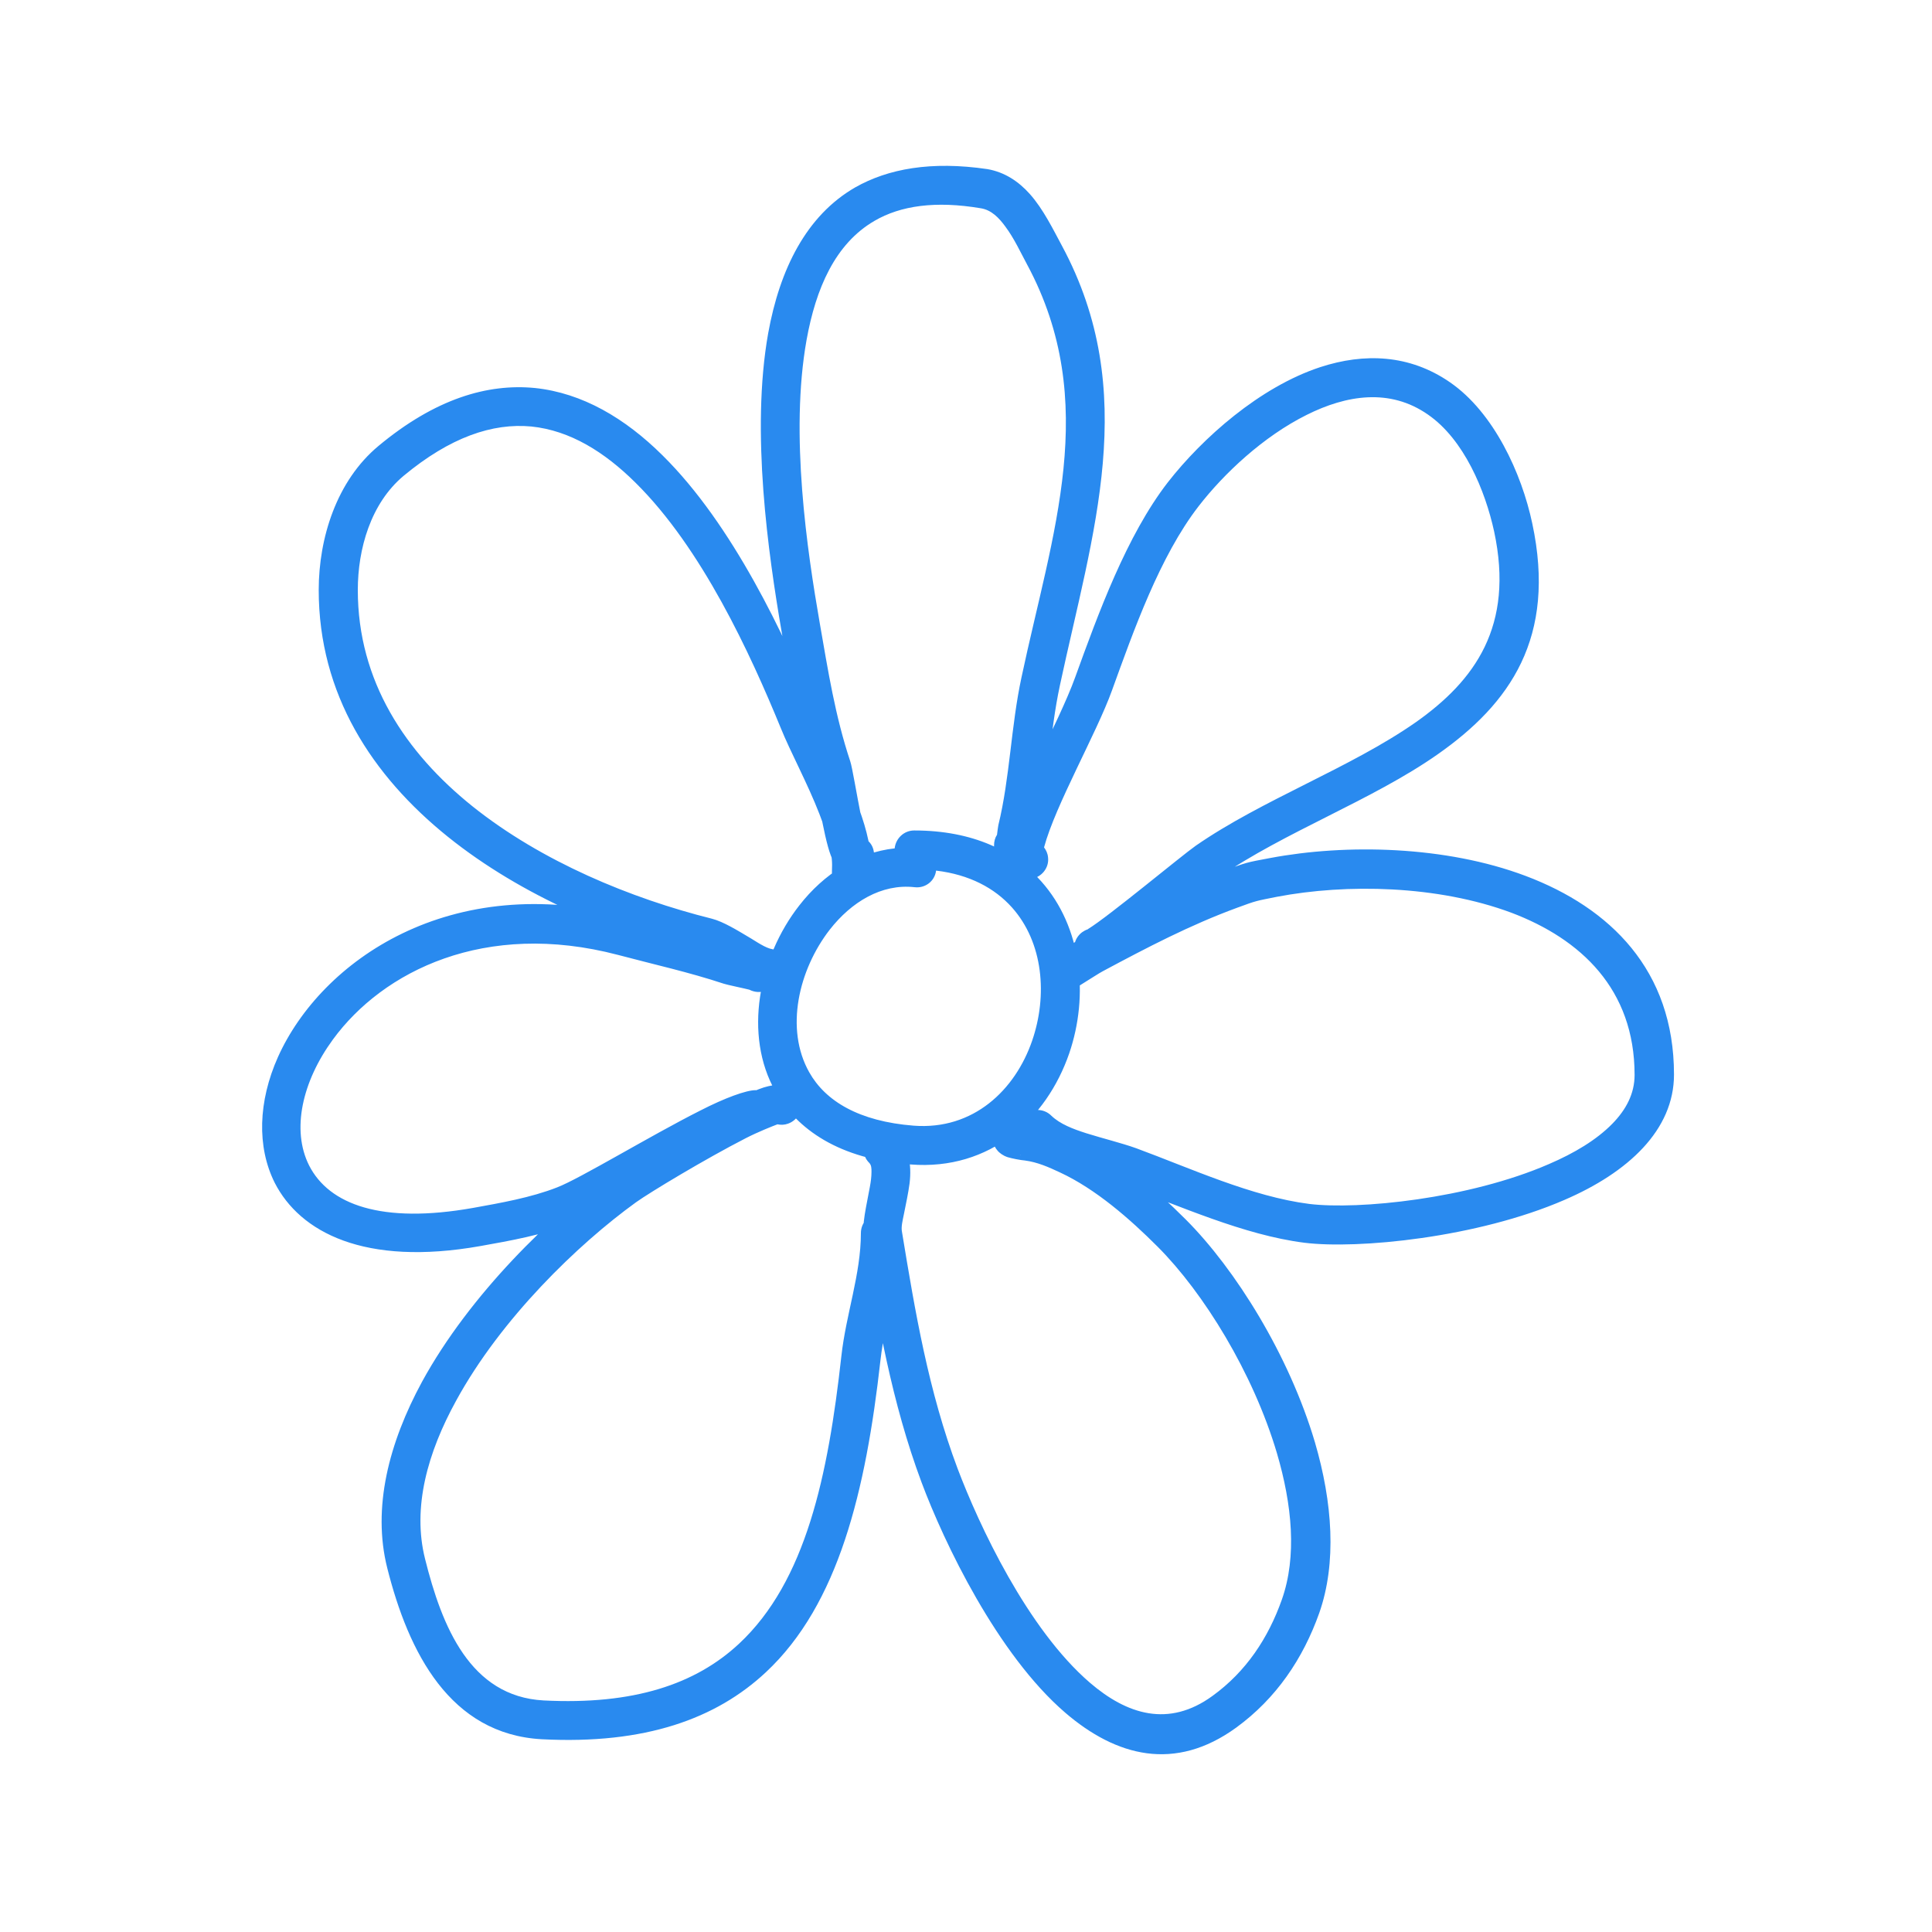 <svg xmlns="http://www.w3.org/2000/svg" xmlns:xlink="http://www.w3.org/1999/xlink" width="512" viewBox="0 0 384 384" height="512" preserveAspectRatio="xMidYMid meet"><defs><clipPath id="c579e6228e"><path d="M 52 32 L 332.879 32 L 332.879 349 L 52 349 Z M 52 32 " clip-rule="nonzero"></path></clipPath></defs><g clip-path="url(#c579e6228e)"><path fill="#298aef" d="M 206.988 175.215 C 201.656 169.148 193.359 165.062 181.707 165.062 C 179.668 165.062 178.023 166.645 177.824 168.621 C 170.453 169.414 163.738 173.699 158.867 179.961 C 150.77 190.312 147.742 205.738 154.125 216.945 C 158.406 224.457 166.766 230.391 180.984 231.445 C 196.848 232.699 208.039 222.348 212.516 209.363 C 216.465 197.824 215.02 184.246 206.988 175.215 Z M 205.145 206.855 C 201.785 216.613 193.492 224.656 181.578 223.734 C 170.715 222.875 164.066 218.855 160.84 213.121 C 155.969 204.484 158.734 192.75 164.922 184.773 C 169.199 179.301 175.191 175.609 181.773 176.336 C 183.879 176.598 185.789 175.148 186.055 173.039 C 192.703 173.832 197.703 176.531 201.129 180.355 C 207.383 187.344 208.238 197.891 205.145 206.855 Z M 172.426 167.039 C 172.164 166.117 171.57 164.074 171.176 162.426 C 170.254 157.812 169.398 152.539 169.004 151.352 C 165.977 142.254 164.594 133.355 162.945 123.926 C 160.445 109.555 156.957 86.285 160.312 67.562 C 162.156 57.348 165.977 48.445 173.809 43.898 C 179.008 40.867 185.922 39.875 194.941 41.395 C 197.047 41.723 198.559 43.305 199.812 45.02 C 201.59 47.391 202.906 50.293 204.156 52.598 C 218.836 79.957 209.094 106.062 203.035 134.605 C 200.93 144.363 200.734 154.582 198.43 164.008 C 198.363 164.336 198.23 165.328 198.164 165.918 C 197.77 166.512 197.574 167.238 197.574 168.027 C 197.574 170.203 199.285 171.918 201.457 171.918 C 202.84 171.918 204.352 171.324 205.211 169.48 C 205.605 168.688 205.934 166.117 206 165.723 C 208.367 156.297 208.566 145.945 210.672 136.188 C 217.191 105.797 226.734 77.98 211.066 48.844 C 209.355 45.676 207.383 41.59 204.684 38.559 C 202.445 36.055 199.68 34.207 196.258 33.613 C 185.066 31.965 176.508 33.547 169.992 37.238 C 160.25 42.844 154.98 53.523 152.68 66.246 C 149.188 85.824 152.742 110.281 155.312 125.312 C 157.023 135.133 158.473 144.363 161.629 153.855 C 162.156 155.504 163.605 166.051 165.121 170.008 C 165.711 171.59 166.566 172.578 167.227 173.105 C 168.344 173.961 169.598 174.16 170.715 173.895 C 172.82 173.434 174.137 171.391 173.676 169.281 C 173.547 168.359 173.086 167.566 172.426 167.039 Z M 171.438 166.445 C 170.648 166.051 169.859 166.117 169.137 166.25 C 169.926 166.051 170.715 166.184 171.438 166.445 Z M 200.863 164.336 Z M 200.996 164.336 L 200.863 164.336 Z M 201.129 164.273 L 201.062 164.273 L 201.195 164.273 Z M 201.258 164.273 L 201.457 164.273 C 201.391 164.273 201.324 164.273 201.258 164.273 Z M 207.512 168.426 C 209.75 160.051 217.98 145.68 221.008 137.242 C 225.285 125.445 230.488 110.609 238.254 100.59 C 243.258 94.129 251.094 86.746 259.715 82.461 C 267.613 78.508 276.238 77.121 283.809 82.395 C 290.984 87.34 295.199 97.492 296.977 105.668 C 300.992 124.453 293.156 135.266 281.375 143.57 C 268.34 152.668 250.895 158.934 237.664 168.094 C 234.832 170.074 220.285 182.203 216.27 184.641 L 216.203 184.707 C 214.621 185.234 213.504 186.684 213.504 188.398 C 213.504 190.574 215.215 192.289 217.387 192.289 C 217.781 192.289 218.375 192.223 219.164 191.895 C 219.758 191.629 220.875 190.969 222.258 189.98 C 227.656 186.094 239.57 176.27 242.074 174.488 C 255.305 165.328 272.75 159.062 285.785 149.902 C 300.07 139.879 309.418 126.762 304.547 104.02 C 302.438 94.066 296.91 82 288.219 76 C 280.121 70.398 271.105 70.133 262.414 72.969 C 250.367 76.926 238.98 87.078 232.133 95.844 C 223.906 106.457 218.242 122.082 213.703 134.605 C 210.41 143.77 201.258 159.789 199.547 168.16 C 199.152 170.008 199.547 171.723 200.34 172.777 C 201.195 173.961 202.512 174.949 204.879 174.688 C 206.988 174.422 208.566 172.512 208.305 170.402 C 208.238 169.609 207.91 168.953 207.512 168.426 Z M 204.289 166.91 Z M 214.426 195.98 C 215.809 195.125 218.902 193.145 219.23 193.016 C 227.984 188.332 236.543 183.852 245.891 180.422 C 249.84 178.973 249.512 179.105 253.789 178.246 C 267.613 175.609 285.719 175.941 300.398 181.41 C 314.156 186.621 324.887 196.574 324.887 213.648 C 324.887 217.406 323.176 220.57 320.477 223.34 C 317.316 226.566 312.906 229.203 307.836 231.379 C 291.906 238.301 269.984 240.477 260.242 239.293 C 248.789 237.84 236.543 232.172 225.812 228.215 C 222.852 227.16 219.297 226.305 215.938 225.25 C 213.242 224.395 210.672 223.402 208.961 221.754 C 207.449 220.238 205.012 220.238 203.496 221.754 C 201.984 223.273 201.984 225.711 203.496 227.227 C 205.539 229.27 208.367 230.789 211.465 231.973 C 215.281 233.426 219.691 234.281 223.113 235.535 C 234.371 239.621 247.207 245.488 259.254 247.004 C 269.852 248.324 293.617 246.016 310.93 238.5 C 323.637 233.027 332.719 224.59 332.719 213.582 C 332.719 192.816 320.016 180.422 303.227 174.094 C 287.297 168.094 267.551 167.699 252.473 170.535 C 247.539 171.457 247.867 171.391 243.324 173.039 C 233.648 176.598 224.762 181.215 215.676 186.094 C 215.148 186.355 210.805 188.859 209.027 190.312 C 207.383 191.629 206.988 193.211 206.988 193.871 C 206.922 194.992 207.316 195.914 207.973 196.707 C 208.434 197.297 209.227 197.891 210.605 198.09 C 212.121 198.352 213.703 197.43 214.426 195.98 Z M 213.438 191.301 C 212.977 190.902 212.383 190.508 211.465 190.441 C 212.188 190.508 212.844 190.84 213.438 191.301 Z M 203.629 222.809 C 202.641 222.086 201.258 221.82 200.008 222.281 C 198.23 222.941 197.703 224.129 197.508 224.855 C 197.113 226.105 197.18 227.492 198.363 228.809 C 198.691 229.141 199.285 229.668 200.273 229.996 C 201.129 230.258 202.84 230.59 203.695 230.656 C 206.195 230.984 208.434 231.973 210.672 233.027 C 217.781 236.324 224.562 242.258 230.094 247.797 C 239.242 256.957 249.051 272.844 253.789 288.797 C 256.82 299.082 257.805 309.367 254.777 317.938 C 252.078 325.582 247.668 332.242 241.02 337.055 C 232.266 343.449 223.969 340.746 216.664 334.484 C 204.156 323.738 194.547 303.039 190.332 291.898 C 184.539 276.473 181.906 260.848 179.273 244.828 C 179.074 243.84 179.406 242.586 179.668 241.27 C 180.062 239.293 180.523 237.18 180.785 235.203 C 181.246 231.379 180.59 228.02 178.219 225.645 C 176.707 224.129 174.27 224.129 172.754 225.645 C 171.242 227.16 171.242 229.602 172.754 231.117 C 173.215 231.578 173.215 232.238 173.215 232.898 C 173.215 233.887 173.086 234.875 172.887 235.93 C 172.23 239.621 171.242 243.445 171.703 246.082 C 174.469 262.562 177.23 278.711 183.156 294.602 C 187.633 306.598 198.23 328.812 211.727 340.414 C 221.863 349.117 233.516 352.215 245.695 343.383 C 253.66 337.582 258.992 329.672 262.219 320.574 C 265.707 310.617 264.852 298.621 261.359 286.688 C 256.227 269.352 245.562 252.277 235.688 242.391 C 229.566 236.258 221.93 229.73 214.031 226.039 C 211.066 224.656 208.039 223.402 204.75 223.008 C 204.484 222.941 204.023 222.875 203.629 222.809 Z M 202.906 229.535 L 202.707 229.602 C 202.773 229.535 202.84 229.535 202.906 229.535 Z M 203.035 229.469 L 202.906 229.535 Z M 173.152 171.324 C 173.02 167.699 171.836 163.414 170.121 159.129 C 167.754 152.934 164.328 146.605 162.355 141.859 C 155.969 126.301 145.633 104.281 131.68 90.504 C 124.238 83.121 115.746 78.109 106.336 77.121 C 96.922 76.199 86.52 79.23 75.195 88.66 C 66.902 95.582 63.348 106.918 63.348 117.27 C 63.348 137.969 73.945 154.184 89.02 166.316 C 103.699 178.117 122.527 185.961 139.645 190.18 C 141.816 190.707 144.383 192.684 146.887 194.133 C 149.453 195.586 151.953 196.508 154.125 196.508 C 156.297 196.508 158.012 194.793 158.012 192.617 C 158.012 190.441 156.297 188.73 154.125 188.73 C 152.68 188.73 151.031 187.609 149.32 186.555 C 146.555 184.906 143.789 183.191 141.488 182.598 C 125.426 178.578 107.652 171.258 93.895 160.25 C 80.594 149.57 71.117 135.398 71.117 117.27 C 71.117 109.094 73.684 100.062 80.199 94.594 C 89.48 86.879 97.906 84.043 105.609 84.77 C 113.312 85.559 120.16 89.844 126.281 95.91 C 139.512 108.965 149.125 129.926 155.18 144.691 C 157.09 149.438 160.512 155.703 162.883 161.832 C 164.266 165.457 165.383 168.953 165.383 171.918 C 165.383 172.711 165.316 173.5 165.383 173.961 C 165.582 175.281 166.172 176.203 167.094 176.863 C 167.754 177.391 168.871 177.984 170.848 177.59 C 172.953 177.258 174.402 175.215 174.008 173.105 C 173.941 172.512 173.613 171.852 173.152 171.324 Z M 148.926 196.707 C 149.98 197.234 151.23 197.363 152.348 196.836 C 154.324 195.98 155.18 193.672 154.324 191.695 C 154.125 191.168 153.598 190.246 152.219 189.586 C 151.23 189.125 147.016 188.332 146.488 188.137 C 139.316 185.762 132.203 184.18 124.898 182.203 C 89.48 172.906 63.809 191.035 55.25 210.086 C 51.301 218.922 51.039 227.953 54.594 235.07 C 59.598 244.895 72.434 251.75 95.473 247.664 C 101.398 246.609 108.047 245.422 113.641 243.18 C 118.25 241.402 132.664 232.699 142.672 227.621 C 145.043 226.438 147.215 225.449 148.793 224.855 C 149.387 224.656 149.848 224.457 150.176 224.457 C 152.348 224.457 154.059 222.68 154.059 220.57 C 154.059 218.395 152.348 216.68 150.176 216.68 C 148.332 216.68 144.121 218.195 139.117 220.766 C 129.309 225.711 115.223 234.281 110.746 235.996 C 105.543 238.039 99.488 239.094 94.023 240.082 C 75.855 243.312 65.391 239.422 61.438 231.645 C 57.883 224.59 60.055 214.965 66.18 206.594 C 76.117 193.016 96.395 182.863 122.793 189.785 C 129.969 191.695 136.879 193.211 143.855 195.52 C 144.383 195.715 148.203 196.508 148.926 196.707 Z M 154.52 223.469 C 155.18 223.602 155.902 223.602 156.629 223.336 C 158.668 222.613 159.723 220.438 158.996 218.395 C 158.602 217.273 157.812 216.352 156.496 215.824 C 155.641 215.492 153.535 215.426 150.836 216.48 C 143.461 219.316 125.688 229.93 121.938 232.633 C 109.559 241.598 93.367 257.289 83.887 274.625 C 77.305 286.754 73.945 299.676 76.973 311.672 C 81.188 328.418 89.418 344.699 107.715 345.691 C 128.254 346.746 142.344 341.602 152.219 332.375 C 166.699 318.859 172.098 296.246 174.992 270.406 C 175.98 261.77 178.879 253.598 178.879 245.094 C 178.879 242.984 177.168 241.203 174.992 241.203 C 172.82 241.203 171.109 242.918 171.109 245.094 C 171.109 253.266 168.148 261.176 167.227 269.551 C 164.594 293.281 160.184 314.309 146.887 326.703 C 138.262 334.746 125.953 338.898 108.047 337.977 C 93.434 337.184 87.836 323.277 84.48 309.828 C 81.91 299.609 85.004 288.668 90.668 278.383 C 99.555 262.102 114.828 247.332 126.414 238.961 C 129.176 236.984 140.234 230.324 148.203 226.238 C 150.637 224.984 153.469 223.867 154.52 223.469 Z M 151.887 221.359 Z M 151.82 221.227 L 151.82 221.164 Z M 151.758 221.164 L 151.691 220.965 C 151.758 221.031 151.758 221.098 151.758 221.164 Z M 151.758 221.164 " fill-opacity="1" fill-rule="nonzero"></path></g></svg>